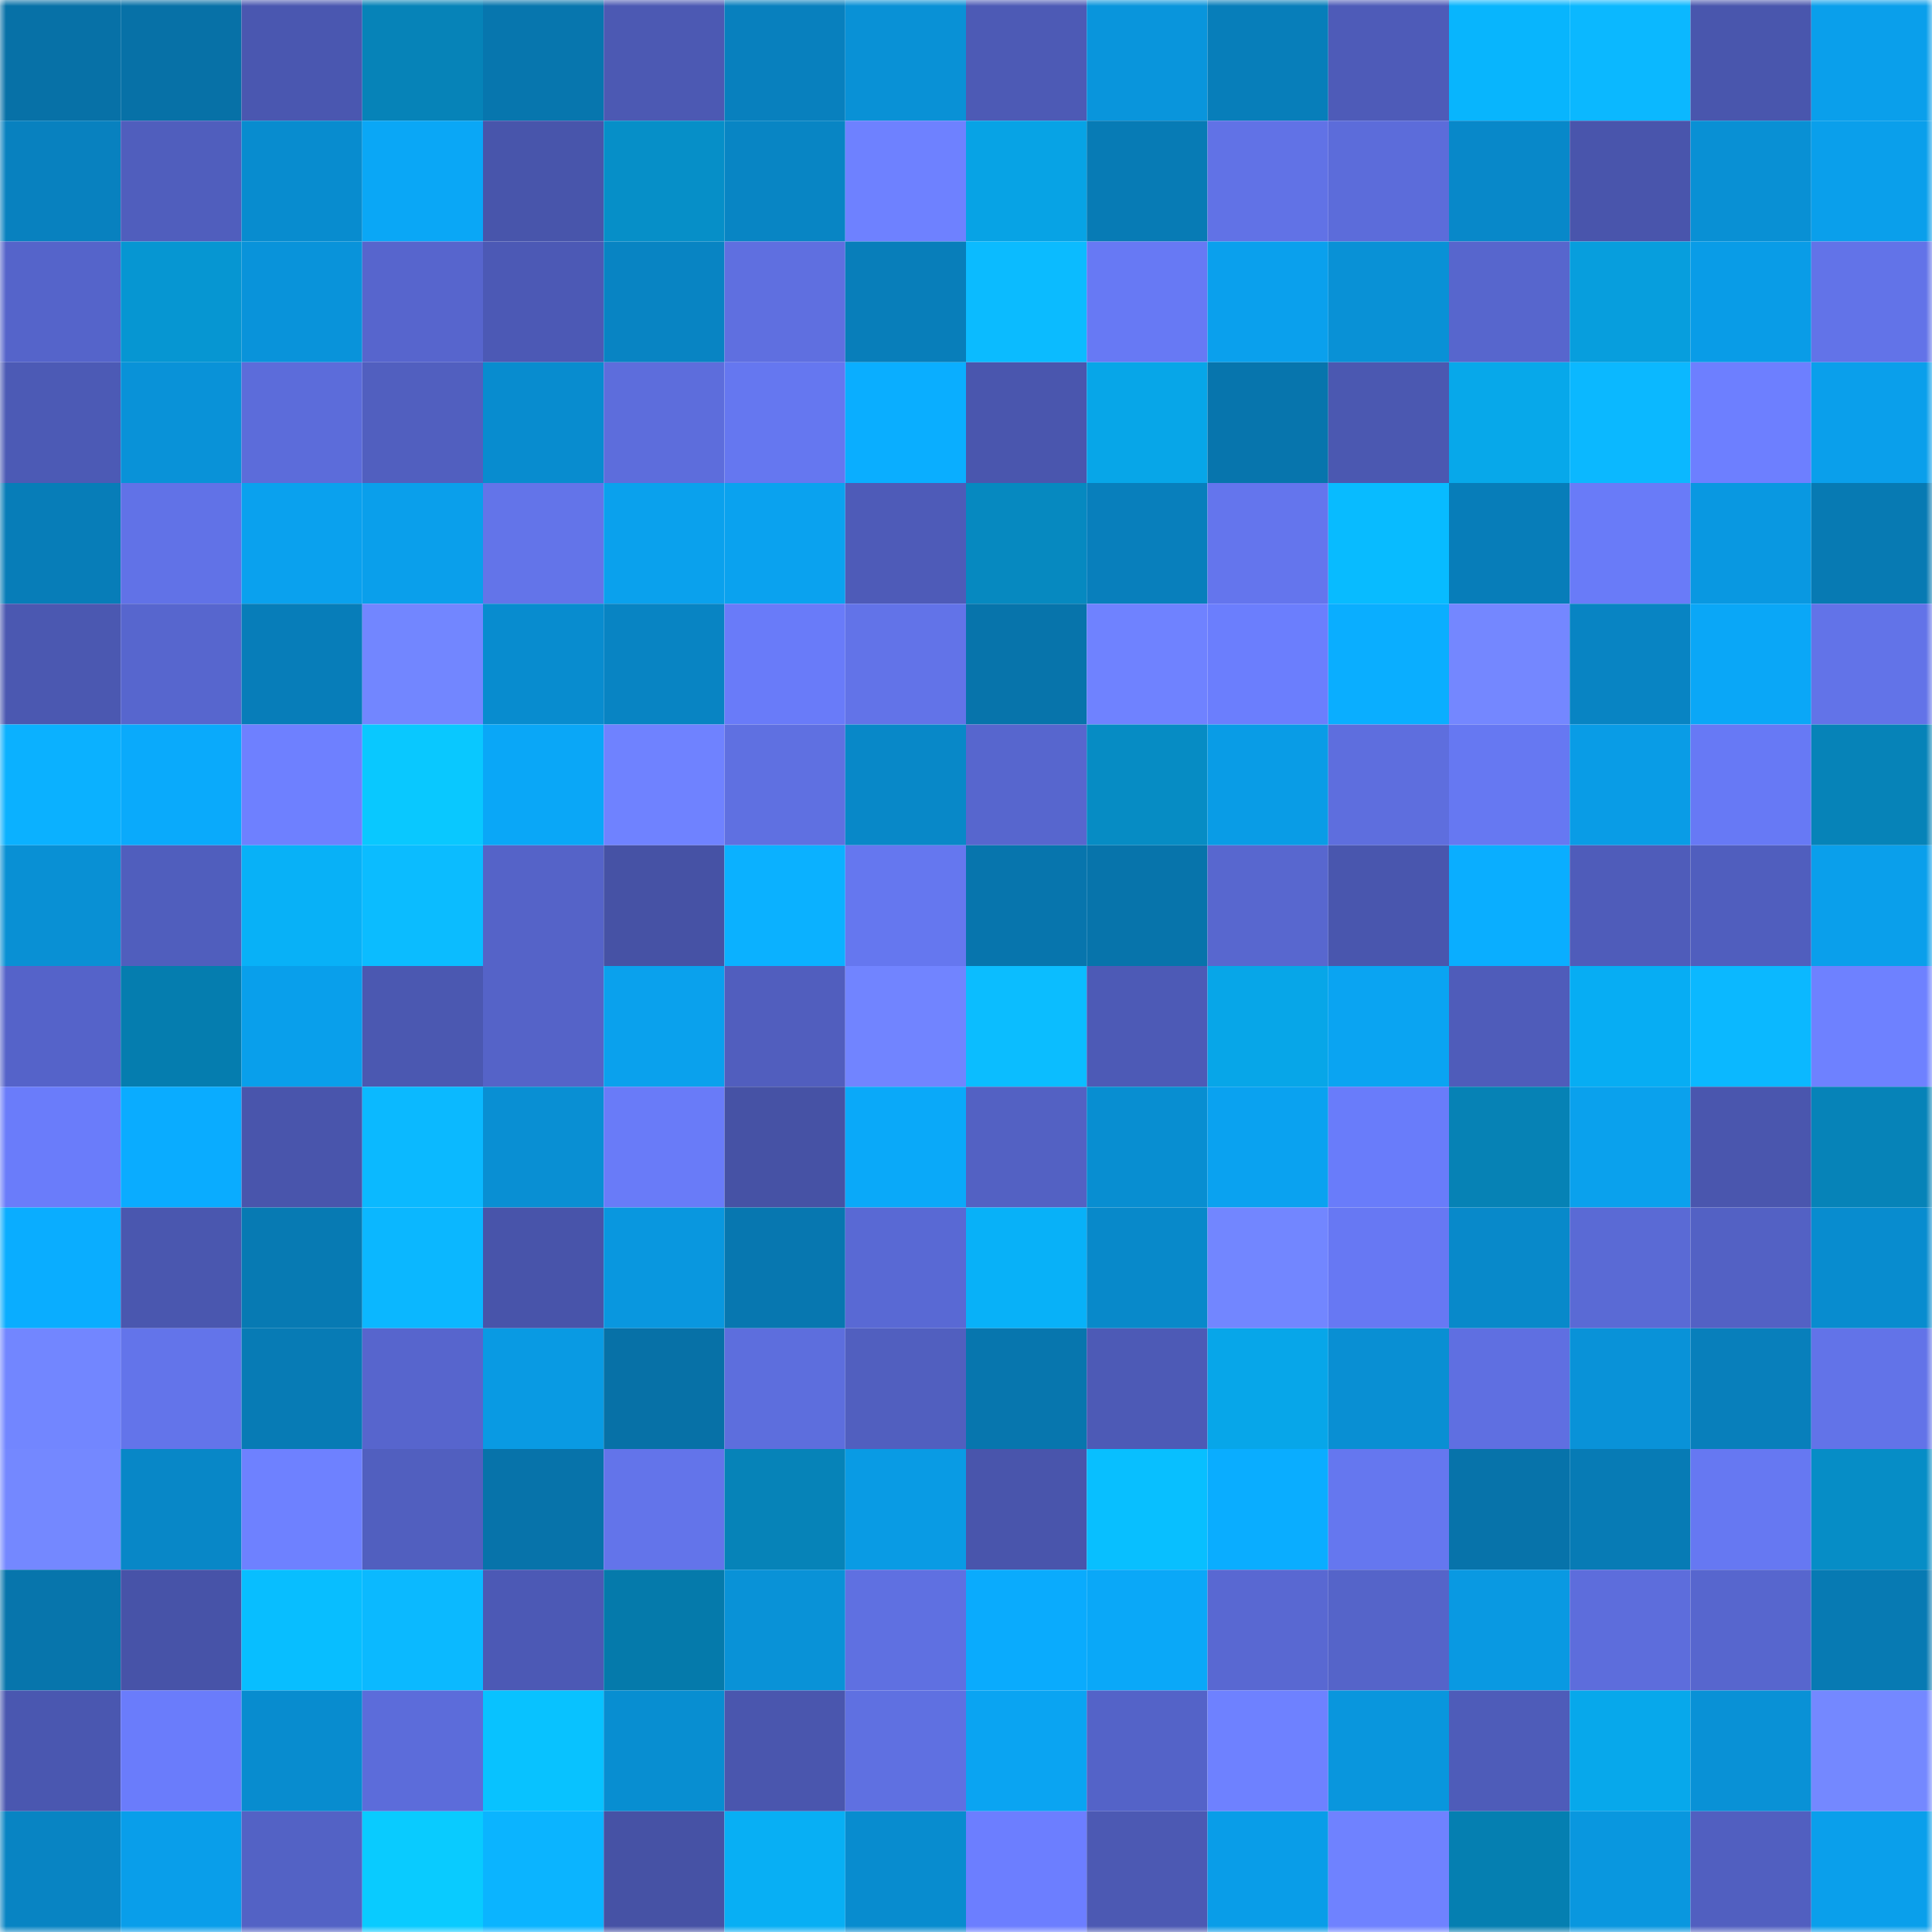 <svg viewBox="0 0 160 160" fill="none" role="img" xmlns="http://www.w3.org/2000/svg" width="240" height="240" name="ens%2Ctijarah.eth"><mask id="273904886" mask-type="alpha" maskUnits="userSpaceOnUse" x="0" y="0" width="160" height="160"><rect width="160" height="160" fill="#FFFFFF"></rect></mask><g mask="url(#273904886)"><rect x="0" y="0" width="10" height="10" fill="#0771a7"></rect><rect x="10" y="0" width="10" height="10" fill="#0771a7"></rect><rect x="20" y="0" width="10" height="10" fill="#4a57b0"></rect><rect x="30" y="0" width="10" height="10" fill="#0683b8"></rect><rect x="40" y="0" width="10" height="10" fill="#0776ae"></rect><rect x="50" y="0" width="10" height="10" fill="#4c59b3"></rect><rect x="60" y="0" width="10" height="10" fill="#0880be"></rect><rect x="70" y="0" width="10" height="10" fill="#0991d6"></rect><rect x="80" y="0" width="10" height="10" fill="#4d5ab5"></rect><rect x="90" y="0" width="10" height="10" fill="#0995dc"></rect><rect x="100" y="0" width="10" height="10" fill="#077eba"></rect><rect x="110" y="0" width="10" height="10" fill="#4e5bb8"></rect><rect x="120" y="0" width="10" height="10" fill="#08b5fd"></rect><rect x="130" y="0" width="10" height="10" fill="#0bb8ff"></rect><rect x="140" y="0" width="10" height="10" fill="#4956ad"></rect><rect x="150" y="0" width="10" height="10" fill="#0a9feb"></rect><rect x="0" y="10" width="10" height="10" fill="#0881bf"></rect><rect x="10" y="10" width="10" height="10" fill="#505ebd"></rect><rect x="20" y="10" width="10" height="10" fill="#088ccf"></rect><rect x="30" y="10" width="10" height="10" fill="#0aa7f6"></rect><rect x="40" y="10" width="10" height="10" fill="#4855ab"></rect><rect x="50" y="10" width="10" height="10" fill="#068fc8"></rect><rect x="60" y="10" width="10" height="10" fill="#0885c4"></rect><rect x="70" y="10" width="10" height="10" fill="#6e81ff"></rect><rect x="80" y="10" width="10" height="10" fill="#07a3e5"></rect><rect x="90" y="10" width="10" height="10" fill="#077bb5"></rect><rect x="100" y="10" width="10" height="10" fill="#6172e6"></rect><rect x="110" y="10" width="10" height="10" fill="#5c6cda"></rect><rect x="120" y="10" width="10" height="10" fill="#0888c9"></rect><rect x="130" y="10" width="10" height="10" fill="#4955ac"></rect><rect x="140" y="10" width="10" height="10" fill="#0990d4"></rect><rect x="150" y="10" width="10" height="10" fill="#0a9feb"></rect><rect x="0" y="20" width="10" height="10" fill="#5564ca"></rect><rect x="10" y="20" width="10" height="10" fill="#0696d2"></rect><rect x="20" y="20" width="10" height="10" fill="#0993da"></rect><rect x="30" y="20" width="10" height="10" fill="#5765cd"></rect><rect x="40" y="20" width="10" height="10" fill="#4c59b5"></rect><rect x="50" y="20" width="10" height="10" fill="#0884c3"></rect><rect x="60" y="20" width="10" height="10" fill="#5f6fe0"></rect><rect x="70" y="20" width="10" height="10" fill="#087eba"></rect><rect x="80" y="20" width="10" height="10" fill="#0bbbff"></rect><rect x="90" y="20" width="10" height="10" fill="#6779f4"></rect><rect x="100" y="20" width="10" height="10" fill="#0aa0ed"></rect><rect x="110" y="20" width="10" height="10" fill="#0991d6"></rect><rect x="120" y="20" width="10" height="10" fill="#5766cd"></rect><rect x="130" y="20" width="10" height="10" fill="#079edd"></rect><rect x="140" y="20" width="10" height="10" fill="#099ce7"></rect><rect x="150" y="20" width="10" height="10" fill="#6273e8"></rect><rect x="0" y="30" width="10" height="10" fill="#4c5ab5"></rect><rect x="10" y="30" width="10" height="10" fill="#0992d8"></rect><rect x="20" y="30" width="10" height="10" fill="#5c6cda"></rect><rect x="30" y="30" width="10" height="10" fill="#515fbf"></rect><rect x="40" y="30" width="10" height="10" fill="#088ccf"></rect><rect x="50" y="30" width="10" height="10" fill="#5d6ddc"></rect><rect x="60" y="30" width="10" height="10" fill="#6577f0"></rect><rect x="70" y="30" width="10" height="10" fill="#0aaeff"></rect><rect x="80" y="30" width="10" height="10" fill="#4a56ae"></rect><rect x="90" y="30" width="10" height="10" fill="#07a6e8"></rect><rect x="100" y="30" width="10" height="10" fill="#0775ad"></rect><rect x="110" y="30" width="10" height="10" fill="#4b58b1"></rect><rect x="120" y="30" width="10" height="10" fill="#07a8ea"></rect><rect x="130" y="30" width="10" height="10" fill="#0bb8ff"></rect><rect x="140" y="30" width="10" height="10" fill="#6d7fff"></rect><rect x="150" y="30" width="10" height="10" fill="#0a9feb"></rect><rect x="0" y="40" width="10" height="10" fill="#077db8"></rect><rect x="10" y="40" width="10" height="10" fill="#6172e7"></rect><rect x="20" y="40" width="10" height="10" fill="#0aa1ee"></rect><rect x="30" y="40" width="10" height="10" fill="#0a9feb"></rect><rect x="40" y="40" width="10" height="10" fill="#6374e9"></rect><rect x="50" y="40" width="10" height="10" fill="#0aa1ed"></rect><rect x="60" y="40" width="10" height="10" fill="#0aa2ef"></rect><rect x="70" y="40" width="10" height="10" fill="#4e5bb8"></rect><rect x="80" y="40" width="10" height="10" fill="#0689c0"></rect><rect x="90" y="40" width="10" height="10" fill="#087fbc"></rect><rect x="100" y="40" width="10" height="10" fill="#6475ed"></rect><rect x="110" y="40" width="10" height="10" fill="#08bbff"></rect><rect x="120" y="40" width="10" height="10" fill="#077db9"></rect><rect x="130" y="40" width="10" height="10" fill="#697bf8"></rect><rect x="140" y="40" width="10" height="10" fill="#0998e1"></rect><rect x="150" y="40" width="10" height="10" fill="#077ab3"></rect><rect x="0" y="50" width="10" height="10" fill="#4b58b1"></rect><rect x="10" y="50" width="10" height="10" fill="#5766ce"></rect><rect x="20" y="50" width="10" height="10" fill="#077db9"></rect><rect x="30" y="50" width="10" height="10" fill="#7286ff"></rect><rect x="40" y="50" width="10" height="10" fill="#088ccf"></rect><rect x="50" y="50" width="10" height="10" fill="#0884c3"></rect><rect x="60" y="50" width="10" height="10" fill="#697bf9"></rect><rect x="70" y="50" width="10" height="10" fill="#6273e8"></rect><rect x="80" y="50" width="10" height="10" fill="#0774ab"></rect><rect x="90" y="50" width="10" height="10" fill="#6f82ff"></rect><rect x="100" y="50" width="10" height="10" fill="#6b7efd"></rect><rect x="110" y="50" width="10" height="10" fill="#0aaeff"></rect><rect x="120" y="50" width="10" height="10" fill="#7487ff"></rect><rect x="130" y="50" width="10" height="10" fill="#0884c3"></rect><rect x="140" y="50" width="10" height="10" fill="#0aa7f7"></rect><rect x="150" y="50" width="10" height="10" fill="#6273e8"></rect><rect x="0" y="60" width="10" height="10" fill="#0bb1ff"></rect><rect x="10" y="60" width="10" height="10" fill="#0aaafb"></rect><rect x="20" y="60" width="10" height="10" fill="#6e80ff"></rect><rect x="30" y="60" width="10" height="10" fill="#09c8ff"></rect><rect x="40" y="60" width="10" height="10" fill="#0aa7f7"></rect><rect x="50" y="60" width="10" height="10" fill="#6f82ff"></rect><rect x="60" y="60" width="10" height="10" fill="#5f70e1"></rect><rect x="70" y="60" width="10" height="10" fill="#0888c8"></rect><rect x="80" y="60" width="10" height="10" fill="#5766ce"></rect><rect x="90" y="60" width="10" height="10" fill="#068cc4"></rect><rect x="100" y="60" width="10" height="10" fill="#099ce6"></rect><rect x="110" y="60" width="10" height="10" fill="#5e6ede"></rect><rect x="120" y="60" width="10" height="10" fill="#6678f2"></rect><rect x="130" y="60" width="10" height="10" fill="#099ce6"></rect><rect x="140" y="60" width="10" height="10" fill="#6779f5"></rect><rect x="150" y="60" width="10" height="10" fill="#0683b8"></rect><rect x="0" y="70" width="10" height="10" fill="#0990d4"></rect><rect x="10" y="70" width="10" height="10" fill="#505ebd"></rect><rect x="20" y="70" width="10" height="10" fill="#08b1f7"></rect><rect x="30" y="70" width="10" height="10" fill="#0bbcff"></rect><rect x="40" y="70" width="10" height="10" fill="#5563c8"></rect><rect x="50" y="70" width="10" height="10" fill="#4652a5"></rect><rect x="60" y="70" width="10" height="10" fill="#0bb1ff"></rect><rect x="70" y="70" width="10" height="10" fill="#6577ef"></rect><rect x="80" y="70" width="10" height="10" fill="#0775ad"></rect><rect x="90" y="70" width="10" height="10" fill="#0774ab"></rect><rect x="100" y="70" width="10" height="10" fill="#5867cf"></rect><rect x="110" y="70" width="10" height="10" fill="#4956ae"></rect><rect x="120" y="70" width="10" height="10" fill="#0aaeff"></rect><rect x="130" y="70" width="10" height="10" fill="#4f5cba"></rect><rect x="140" y="70" width="10" height="10" fill="#505ebe"></rect><rect x="150" y="70" width="10" height="10" fill="#0a9feb"></rect><rect x="0" y="80" width="10" height="10" fill="#5563c9"></rect><rect x="10" y="80" width="10" height="10" fill="#057daf"></rect><rect x="20" y="80" width="10" height="10" fill="#099feb"></rect><rect x="30" y="80" width="10" height="10" fill="#4b58b1"></rect><rect x="40" y="80" width="10" height="10" fill="#5563c8"></rect><rect x="50" y="80" width="10" height="10" fill="#0aa1ed"></rect><rect x="60" y="80" width="10" height="10" fill="#515ebe"></rect><rect x="70" y="80" width="10" height="10" fill="#7184ff"></rect><rect x="80" y="80" width="10" height="10" fill="#0bbdff"></rect><rect x="90" y="80" width="10" height="10" fill="#4d5ab6"></rect><rect x="100" y="80" width="10" height="10" fill="#07a6e8"></rect><rect x="110" y="80" width="10" height="10" fill="#0aa4f2"></rect><rect x="120" y="80" width="10" height="10" fill="#4f5cba"></rect><rect x="130" y="80" width="10" height="10" fill="#07adf3"></rect><rect x="140" y="80" width="10" height="10" fill="#0bb8ff"></rect><rect x="150" y="80" width="10" height="10" fill="#6e81ff"></rect><rect x="0" y="90" width="10" height="10" fill="#6a7cfa"></rect><rect x="10" y="90" width="10" height="10" fill="#0aacff"></rect><rect x="20" y="90" width="10" height="10" fill="#4955ac"></rect><rect x="30" y="90" width="10" height="10" fill="#0bb9ff"></rect><rect x="40" y="90" width="10" height="10" fill="#098fd3"></rect><rect x="50" y="90" width="10" height="10" fill="#697bf8"></rect><rect x="60" y="90" width="10" height="10" fill="#4652a5"></rect><rect x="70" y="90" width="10" height="10" fill="#0aa9f9"></rect><rect x="80" y="90" width="10" height="10" fill="#5361c3"></rect><rect x="90" y="90" width="10" height="10" fill="#088ed1"></rect><rect x="100" y="90" width="10" height="10" fill="#0aa2f0"></rect><rect x="110" y="90" width="10" height="10" fill="#697cfa"></rect><rect x="120" y="90" width="10" height="10" fill="#0682b5"></rect><rect x="130" y="90" width="10" height="10" fill="#0aa1ed"></rect><rect x="140" y="90" width="10" height="10" fill="#4a56ae"></rect><rect x="150" y="90" width="10" height="10" fill="#0683b8"></rect><rect x="0" y="100" width="10" height="10" fill="#0aadff"></rect><rect x="10" y="100" width="10" height="10" fill="#4a57af"></rect><rect x="20" y="100" width="10" height="10" fill="#077ab3"></rect><rect x="30" y="100" width="10" height="10" fill="#0bb7ff"></rect><rect x="40" y="100" width="10" height="10" fill="#4854aa"></rect><rect x="50" y="100" width="10" height="10" fill="#0997df"></rect><rect x="60" y="100" width="10" height="10" fill="#0777b0"></rect><rect x="70" y="100" width="10" height="10" fill="#5969d4"></rect><rect x="80" y="100" width="10" height="10" fill="#08b1f8"></rect><rect x="90" y="100" width="10" height="10" fill="#0889ca"></rect><rect x="100" y="100" width="10" height="10" fill="#7286ff"></rect><rect x="110" y="100" width="10" height="10" fill="#6778f3"></rect><rect x="120" y="100" width="10" height="10" fill="#0889ca"></rect><rect x="130" y="100" width="10" height="10" fill="#5a6ad5"></rect><rect x="140" y="100" width="10" height="10" fill="#5361c4"></rect><rect x="150" y="100" width="10" height="10" fill="#088ccf"></rect><rect x="0" y="110" width="10" height="10" fill="#7286ff"></rect><rect x="10" y="110" width="10" height="10" fill="#6374ea"></rect><rect x="20" y="110" width="10" height="10" fill="#077bb5"></rect><rect x="30" y="110" width="10" height="10" fill="#5765cd"></rect><rect x="40" y="110" width="10" height="10" fill="#099ae3"></rect><rect x="50" y="110" width="10" height="10" fill="#0771a7"></rect><rect x="60" y="110" width="10" height="10" fill="#5d6edd"></rect><rect x="70" y="110" width="10" height="10" fill="#515fbf"></rect><rect x="80" y="110" width="10" height="10" fill="#0776ae"></rect><rect x="90" y="110" width="10" height="10" fill="#4d5ab6"></rect><rect x="100" y="110" width="10" height="10" fill="#07a6e9"></rect><rect x="110" y="110" width="10" height="10" fill="#098fd3"></rect><rect x="120" y="110" width="10" height="10" fill="#5f6fe1"></rect><rect x="130" y="110" width="10" height="10" fill="#0992d8"></rect><rect x="140" y="110" width="10" height="10" fill="#087fbb"></rect><rect x="150" y="110" width="10" height="10" fill="#6273e8"></rect><rect x="0" y="120" width="10" height="10" fill="#7488ff"></rect><rect x="10" y="120" width="10" height="10" fill="#0887c7"></rect><rect x="20" y="120" width="10" height="10" fill="#6e81ff"></rect><rect x="30" y="120" width="10" height="10" fill="#515fbf"></rect><rect x="40" y="120" width="10" height="10" fill="#0773aa"></rect><rect x="50" y="120" width="10" height="10" fill="#6374ea"></rect><rect x="60" y="120" width="10" height="10" fill="#0683b8"></rect><rect x="70" y="120" width="10" height="10" fill="#099be4"></rect><rect x="80" y="120" width="10" height="10" fill="#4955ac"></rect><rect x="90" y="120" width="10" height="10" fill="#08bfff"></rect><rect x="100" y="120" width="10" height="10" fill="#0aadff"></rect><rect x="110" y="120" width="10" height="10" fill="#6577ef"></rect><rect x="120" y="120" width="10" height="10" fill="#0773aa"></rect><rect x="130" y="120" width="10" height="10" fill="#077bb5"></rect><rect x="140" y="120" width="10" height="10" fill="#6678f2"></rect><rect x="150" y="120" width="10" height="10" fill="#068dc6"></rect><rect x="0" y="130" width="10" height="10" fill="#0775ac"></rect><rect x="10" y="130" width="10" height="10" fill="#4753a8"></rect><rect x="20" y="130" width="10" height="10" fill="#08beff"></rect><rect x="30" y="130" width="10" height="10" fill="#0bb9ff"></rect><rect x="40" y="130" width="10" height="10" fill="#4c59b5"></rect><rect x="50" y="130" width="10" height="10" fill="#057aab"></rect><rect x="60" y="130" width="10" height="10" fill="#0992d7"></rect><rect x="70" y="130" width="10" height="10" fill="#5f70e1"></rect><rect x="80" y="130" width="10" height="10" fill="#0aabfd"></rect><rect x="90" y="130" width="10" height="10" fill="#0aa8f8"></rect><rect x="100" y="130" width="10" height="10" fill="#5968d2"></rect><rect x="110" y="130" width="10" height="10" fill="#5564c9"></rect><rect x="120" y="130" width="10" height="10" fill="#0999e2"></rect><rect x="130" y="130" width="10" height="10" fill="#5d6ddc"></rect><rect x="140" y="130" width="10" height="10" fill="#5766ce"></rect><rect x="150" y="130" width="10" height="10" fill="#077ab3"></rect><rect x="0" y="140" width="10" height="10" fill="#4a57b0"></rect><rect x="10" y="140" width="10" height="10" fill="#6a7cfb"></rect><rect x="20" y="140" width="10" height="10" fill="#088ccf"></rect><rect x="30" y="140" width="10" height="10" fill="#5c6cda"></rect><rect x="40" y="140" width="10" height="10" fill="#08c2ff"></rect><rect x="50" y="140" width="10" height="10" fill="#088ed1"></rect><rect x="60" y="140" width="10" height="10" fill="#4a56ae"></rect><rect x="70" y="140" width="10" height="10" fill="#5f70e1"></rect><rect x="80" y="140" width="10" height="10" fill="#0aa4f2"></rect><rect x="90" y="140" width="10" height="10" fill="#5463c8"></rect><rect x="100" y="140" width="10" height="10" fill="#6e81ff"></rect><rect x="110" y="140" width="10" height="10" fill="#0996dd"></rect><rect x="120" y="140" width="10" height="10" fill="#4e5cb9"></rect><rect x="130" y="140" width="10" height="10" fill="#07a8eb"></rect><rect x="140" y="140" width="10" height="10" fill="#0991d6"></rect><rect x="150" y="140" width="10" height="10" fill="#7488ff"></rect><rect x="0" y="150" width="10" height="10" fill="#0884c3"></rect><rect x="10" y="150" width="10" height="10" fill="#099eea"></rect><rect x="20" y="150" width="10" height="10" fill="#5362c5"></rect><rect x="30" y="150" width="10" height="10" fill="#09cbff"></rect><rect x="40" y="150" width="10" height="10" fill="#0bb4ff"></rect><rect x="50" y="150" width="10" height="10" fill="#4652a5"></rect><rect x="60" y="150" width="10" height="10" fill="#08aff4"></rect><rect x="70" y="150" width="10" height="10" fill="#088ccf"></rect><rect x="80" y="150" width="10" height="10" fill="#6c7eff"></rect><rect x="90" y="150" width="10" height="10" fill="#4c59b3"></rect><rect x="100" y="150" width="10" height="10" fill="#099de8"></rect><rect x="110" y="150" width="10" height="10" fill="#6f82ff"></rect><rect x="120" y="150" width="10" height="10" fill="#057fb1"></rect><rect x="130" y="150" width="10" height="10" fill="#0997df"></rect><rect x="140" y="150" width="10" height="10" fill="#515fc0"></rect><rect x="150" y="150" width="10" height="10" fill="#0a9feb"></rect></g></svg>